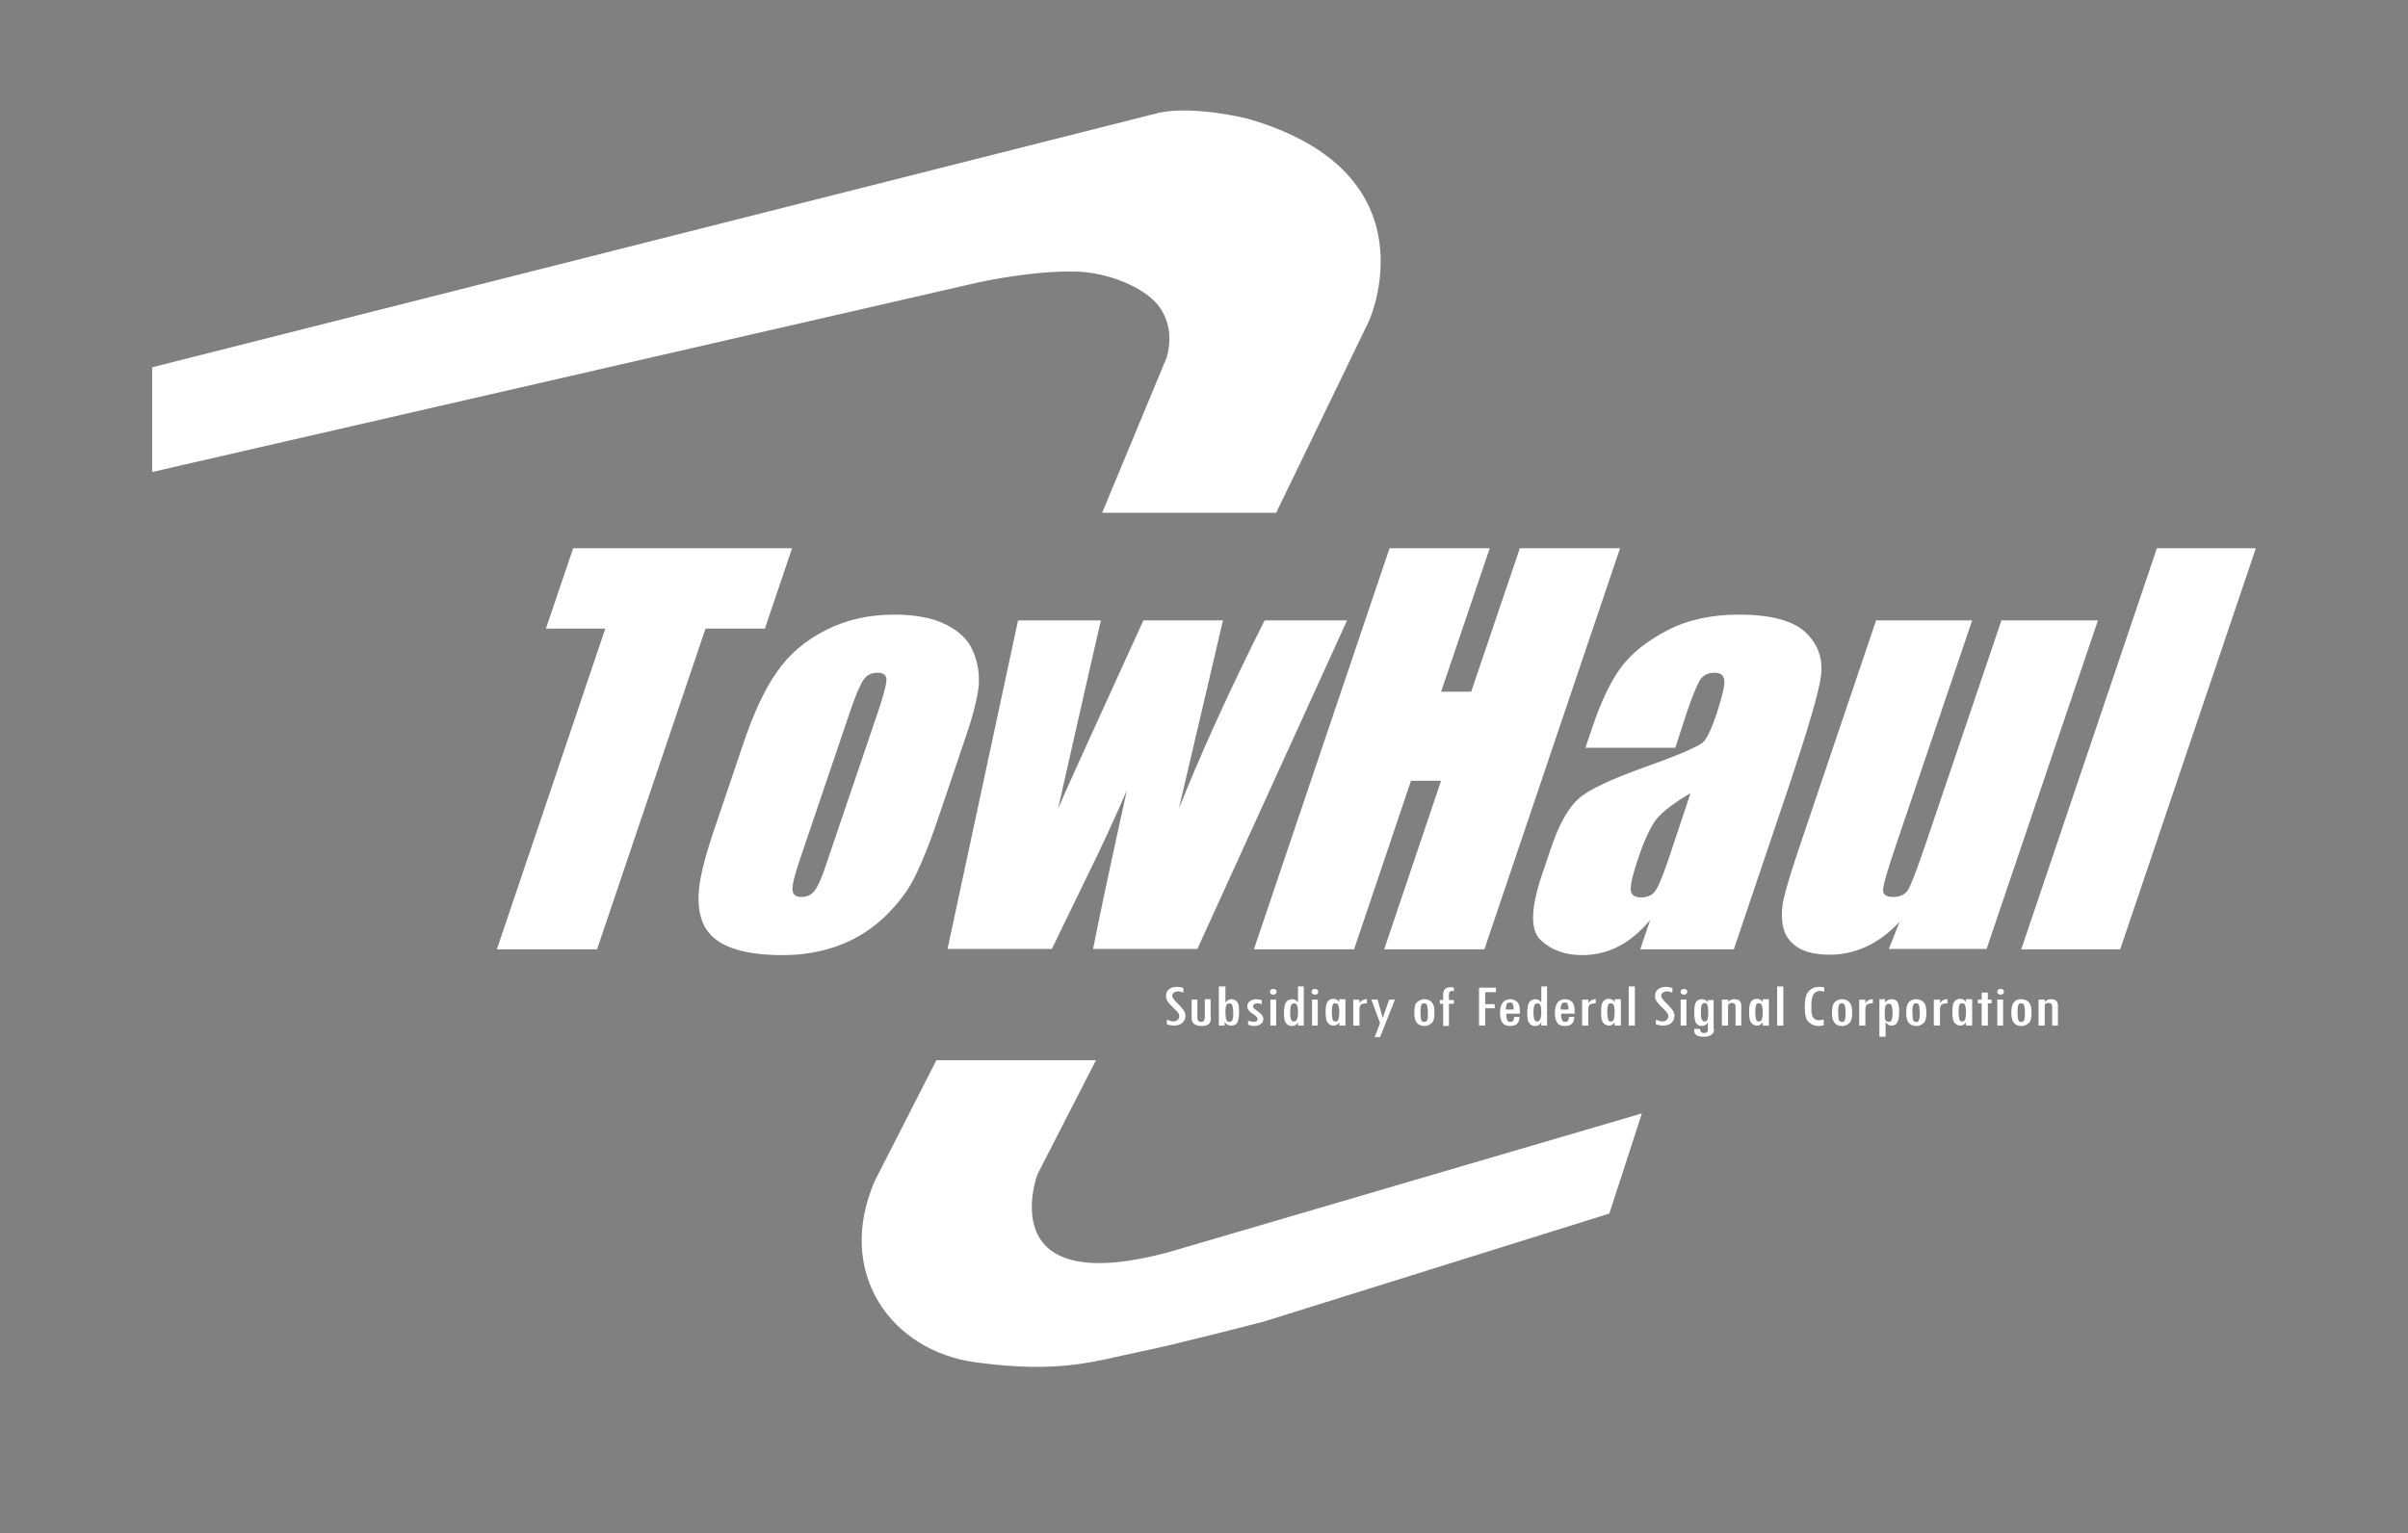 <?xml version="1.0" encoding="utf-8"?>
<!-- Generator: Adobe Illustrator 27.0.0, SVG Export Plug-In . SVG Version: 6.00 Build 0)  -->
<svg version="1.1" id="Layer_1" xmlns="http://www.w3.org/2000/svg" xmlns:xlink="http://www.w3.org/1999/xlink" x="0px" y="0px"
	 width="584px" height="372px" viewBox="0 0 584 372" style="enable-background:new 0 0 584 372;" xml:space="preserve">
<rect x="0" y="0" width="584" height="372" fill="#808080" stroke="none"/>
<style type="text/css">
	.st0{fill:#FFFFFF;}
	.st1{fill:none;stroke:#000000;stroke-miterlimit:10;}
</style>
<g>
	<path class="st0" d="M36.9,114.5l200.4-46c0,0,13.5-3,24-2.6c6.1,0.2,13.1,2.6,17.4,6c4.3,3.4,5.9,8.7,4.3,14.7l-15.7,37.8h42.2
		l22.5-46.5c0,0,16.4-35.9-29.4-49.1c0,0-12.5-3.2-21.3-1.5L36.9,89.1V114.5z"/>
	<g>
		<path class="st0" d="M192.1,133l-6.6,19.5h-14.4l-26.3,77.8h-24.3l26.3-77.8h-14.4l6.6-19.5H192.1z"/>
		<path class="st0" d="M234.3,178.5l-6.6,19.5c-2.4,7.2-4.6,12.4-6.4,15.8c-1.8,3.3-4.4,6.5-7.6,9.4c-3.3,2.9-6.9,5-10.9,6.4
			c-4,1.4-8.3,2.1-13,2.1c-5.2,0-9.3-0.6-12.5-1.8c-3.2-1.2-5.3-3-6.5-5.3c-1.2-2.4-1.6-5.3-1.3-8.7c0.3-3.4,1.6-8.5,3.9-15.2
			l6.9-20.4c2.5-7.4,5.2-13.2,8.2-17.4c2.9-4.2,6.8-7.5,11.7-10c4.9-2.5,10.4-3.8,16.6-3.8c5.2,0,9.4,0.8,12.6,2.4
			c3.2,1.6,5.4,3.7,6.5,6.3c1.2,2.6,1.6,5.3,1.5,8.1C237.2,168.7,236.2,172.9,234.3,178.5z M213,172.5c1.4-4.1,2-6.7,2-7.7
			c-0.1-1.1-0.8-1.6-2.2-1.6c-1.4,0-2.5,0.5-3.3,1.6c-0.8,1.1-1.9,3.6-3.3,7.7l-12.2,36c-1.3,3.8-1.9,6.2-1.8,7.4
			c0.1,1.1,0.8,1.7,2.1,1.7c1.4,0,2.5-0.5,3.3-1.6c0.8-1,1.8-3.3,2.9-6.7L213,172.5z"/>
		<path class="st0" d="M326.7,150.5l-36.3,79.7h-25.3c1.9-9.7,4.7-22.6,8.2-38.5c-3,7-6.3,14.1-9.8,21.2l-8.4,17.3h-25.3l17.1-79.7
			H267c-0.5,2.1-4,17.3-10.4,45.7c1.2-2.9,8.1-18.1,20.7-45.7h19.3l-10.7,45.7c5.3-13.3,12.2-28.6,20.8-45.7H326.7z"/>
		<path class="st0" d="M392.9,133L360,230.3h-24.3l13.8-40.9h-7.3l-13.8,40.9h-24.3l32.9-97.3h24.3l-11.8,34.8h7.3l11.8-34.8H392.9z
			"/>
		<path class="st0" d="M406.3,181.4h-21.8l1.8-5.3c2.1-6.2,4.4-10.9,6.9-14.3c2.5-3.3,6.2-6.3,11.2-8.9c5-2.6,10.8-3.8,17.3-3.8
			c7.9,0,13.3,1.5,16.3,4.4c3,2.9,4.2,6.5,3.6,10.7c-0.6,4.2-3.2,12.9-7.6,26.1l-13.5,40h-22.7l2.4-7.1c-2.4,2.8-4.9,5-7.7,6.4
			c-2.7,1.4-5.7,2.1-8.8,2.1c-4.1,0-7.4-1.2-10-3.6c-2.6-2.4-2.5-7.6,0.2-15.7l2.2-6.5c2-6,4.3-10,6.8-12.2c2.5-2.2,7.9-4.7,16-7.6
			c8.7-3.1,13.5-5.2,14.4-6.3c0.9-1.1,1.9-3.3,3-6.6c1.4-4.2,2-6.9,1.9-8.1c-0.2-1.3-0.9-1.9-2.3-1.9c-1.6,0-2.7,0.5-3.5,1.6
			c-0.7,1.1-1.9,3.8-3.4,8.3L406.3,181.4z M410,192.4c-4.7,2.8-7.7,5.2-8.9,7.2c-1.2,1.9-2.5,4.7-3.7,8.3c-1.4,4.1-2,6.8-1.9,8
			c0.1,1.2,0.9,1.8,2.5,1.8c1.5,0,2.6-0.5,3.3-1.4c0.8-0.9,1.8-3.4,3.2-7.4L410,192.4z"/>
		<path class="st0" d="M508.8,150.5l-27,79.7h-23.7l2.6-6.6c-2.5,2.7-5.2,4.7-8,6c-2.8,1.3-5.8,2-8.8,2c-3.5,0-6.2-0.6-8.1-1.9
			c-1.9-1.3-3-3-3.4-5.1c-0.4-2.1-0.3-4.3,0.2-6.6c0.5-2.3,1.9-6.9,4.2-13.7l18.2-53.8h23.3l-18.4,54.3c-2.1,6.2-3.2,9.9-3.2,11.1
			c0,1.2,0.8,1.7,2.4,1.7c1.7,0,3-0.6,3.7-1.8c0.7-1.2,2.2-5.1,4.4-11.6l18.2-53.7H508.8z"/>
		<path class="st0" d="M547.1,133l-32.9,97.3h-24l32.9-97.3H547.1z"/>
	</g>
	<path class="st0" d="M227.1,257.2h38.7l-14.2,27.7c0,0-11.5,30.8,32.4,18.7l114.2-33.5l-7.9,24.3l-83.8,26.2c0,0-21.1,5.5-29.5,7.2
		c-11.3,2.3-19.4,5.5-40.3,2.7c-20.5-2.7-34.3-21.7-24.5-44.1L227.1,257.2z"/>
	<path class="st1" d="M441.6,171.2"/>
	<g>
		<g>
			<path class="st0" d="M287,240.8c-0.5-0.2-0.9-0.3-1.3-0.3c-0.4,0-0.7,0.1-1,0.3s-0.4,0.5-0.4,0.8c0,0.2,0.1,0.5,0.3,0.7
				c0.2,0.3,0.5,0.7,1.1,1.2c0.6,0.6,1,1.1,1.3,1.5c0.3,0.4,0.5,0.9,0.5,1.5c0,0.7-0.3,1.2-0.8,1.7c-0.5,0.4-1.2,0.6-2,0.6
				c-0.5,0-1-0.1-1.7-0.3v-1.1c0,0,0,0,0.1,0c0.1,0,0.3,0.1,0.6,0.2c0.3,0.1,0.6,0.2,0.8,0.2c0.4,0,0.8-0.1,1.1-0.4
				c0.3-0.2,0.4-0.5,0.4-0.9c0-0.3-0.1-0.5-0.2-0.7c-0.1-0.2-0.4-0.5-0.8-0.9l-1-1c-0.4-0.4-0.7-0.8-0.9-1.1
				c-0.2-0.3-0.3-0.7-0.3-1.2c0-0.7,0.2-1.2,0.7-1.6c0.5-0.4,1.1-0.6,1.9-0.6c0.5,0,1.1,0.1,1.6,0.3V240.8z"/>
			<path class="st0" d="M293.7,246.8c0,0.7-0.2,1.3-0.5,1.6c-0.4,0.3-1,0.5-1.8,0.5c-0.8,0-1.4-0.2-1.8-0.5
				c-0.4-0.3-0.6-0.8-0.6-1.5v-4.4h1.4v4.4c0,0.7,0.3,1,0.9,1c0.3,0,0.6-0.1,0.7-0.3c0.1-0.2,0.2-0.5,0.2-0.9v-4.3h1.4V246.8z"/>
			<path class="st0" d="M299.1,245.9c0-0.9-0.1-1.5-0.2-1.9c-0.1-0.4-0.4-0.6-0.8-0.6c-0.3,0-0.6,0.2-0.7,0.5
				c-0.1,0.3-0.2,0.8-0.2,1.5c0,0.9,0.1,1.6,0.2,1.9c0.1,0.4,0.4,0.6,0.8,0.6c0.3,0,0.6-0.2,0.7-0.5
				C299,247.1,299.1,246.6,299.1,245.9 M295.7,239.3h1.5v4h0c0.3-0.6,0.8-0.9,1.5-0.9c0.5,0,1,0.2,1.3,0.6c0.4,0.4,0.5,1.2,0.5,2.4
				c0,1.4-0.2,2.4-0.5,2.8c-0.3,0.4-0.8,0.6-1.5,0.6c-0.6,0-1.1-0.3-1.5-0.9h0v0.9h-1.4V239.3z"/>
			<path class="st0" d="M306,243.6c-0.5-0.2-0.8-0.2-1.1-0.2c-0.3,0-0.6,0.1-0.7,0.2c-0.2,0.1-0.3,0.3-0.3,0.5
				c0,0.2,0.1,0.3,0.2,0.5c0.2,0.2,0.5,0.4,1,0.8c0.5,0.3,0.8,0.7,1,0.9c0.2,0.3,0.3,0.6,0.3,0.9c0,0.5-0.2,0.9-0.6,1.2
				c-0.4,0.3-0.9,0.5-1.6,0.5c-0.4,0-0.9-0.1-1.5-0.3v-1c0.5,0.2,1,0.3,1.4,0.3c0.3,0,0.5-0.1,0.7-0.2c0.2-0.1,0.2-0.3,0.2-0.5
				c0-0.2-0.1-0.4-0.3-0.6c-0.2-0.2-0.6-0.5-1.1-0.8c-0.7-0.5-1.1-1-1.1-1.7c0-0.5,0.2-0.9,0.6-1.2c0.4-0.3,0.9-0.5,1.5-0.5
				c0.4,0,0.8,0.1,1.4,0.2V243.6z"/>
			<path class="st0" d="M308.1,242.5h1.4v6.3h-1.4V242.5z M308,240.6c0-0.2,0.1-0.3,0.2-0.5c0.2-0.1,0.3-0.2,0.6-0.2
				s0.4,0.1,0.6,0.2c0.2,0.1,0.2,0.3,0.2,0.5c0,0.2-0.1,0.3-0.2,0.5c-0.2,0.1-0.3,0.2-0.6,0.2c-0.2,0-0.4-0.1-0.6-0.2
				C308.1,240.9,308,240.8,308,240.6"/>
			<path class="st0" d="M314.8,245.5c0-0.8-0.1-1.3-0.2-1.6c-0.1-0.3-0.4-0.5-0.7-0.5c-0.4,0-0.6,0.2-0.8,0.5
				c-0.1,0.3-0.2,0.9-0.2,1.7c0,0.8,0.1,1.4,0.2,1.7s0.4,0.5,0.7,0.5c0.4,0,0.6-0.2,0.7-0.5C314.7,247,314.8,246.4,314.8,245.5
				 M314.8,239.3h1.4v9.5h-1.4V248h0c-0.3,0.6-0.8,0.9-1.5,0.9c-0.4,0-0.7-0.1-1-0.3c-0.3-0.2-0.5-0.5-0.7-0.9
				c-0.1-0.4-0.2-1-0.2-1.8c0-1,0.1-1.7,0.2-2.1c0.1-0.4,0.3-0.8,0.6-1c0.3-0.2,0.7-0.4,1.2-0.4c0.6,0,1.1,0.3,1.4,0.8h0V239.3z"/>
			<path class="st0" d="M318.2,242.5h1.4v6.3h-1.4V242.5z M318.1,240.6c0-0.2,0.1-0.3,0.2-0.5c0.2-0.1,0.3-0.2,0.6-0.2
				s0.4,0.1,0.6,0.2c0.2,0.1,0.2,0.3,0.2,0.5c0,0.2-0.1,0.3-0.2,0.5c-0.2,0.1-0.3,0.2-0.6,0.2c-0.2,0-0.4-0.1-0.6-0.2
				C318.2,240.9,318.1,240.8,318.1,240.6"/>
			<path class="st0" d="M323.9,247.8c0.4,0,0.6-0.2,0.7-0.5c0.1-0.4,0.2-1,0.2-1.8c0-0.8-0.1-1.3-0.2-1.6c-0.1-0.3-0.3-0.5-0.7-0.5
				c-0.4,0-0.6,0.1-0.7,0.4c-0.1,0.3-0.2,0.8-0.2,1.6c0,0.9,0.1,1.5,0.2,1.9C323.3,247.7,323.5,247.8,323.9,247.8 M326.3,248.8h-1.5
				V248h0c-0.4,0.6-0.9,0.8-1.4,0.8c-0.5,0-0.9-0.2-1.3-0.6c-0.4-0.4-0.6-1.2-0.6-2.6c0-1.2,0.1-2,0.4-2.5c0.3-0.5,0.8-0.8,1.5-0.8
				c0.3,0,0.6,0.1,0.8,0.2c0.2,0.1,0.4,0.3,0.6,0.6h0v-0.7h1.5V248.8z"/>
			<path class="st0" d="M331.5,243.4c-0.7,0-1.1,0.1-1.4,0.3c-0.3,0.2-0.4,0.6-0.4,1.3v3.8h-1.5v-6.3h1.5v0.9h0c0.4-0.7,1-1,1.7-1
				l0.1,0V243.4z"/>
		</g>
		<polygon class="st0" points="336.9,242.5 335.4,246.8 335.3,246.8 334.1,242.5 332.6,242.5 334.7,248.2 333.4,251.6 334.7,251.6 
			338.3,242.5 		"/>
		<g>
			<path class="st0" d="M346.3,246c0-1.1-0.1-1.8-0.2-2.1c-0.1-0.4-0.4-0.5-0.7-0.5c-0.4,0-0.6,0.1-0.7,0.4
				c-0.1,0.3-0.2,0.7-0.2,1.4c0,1.3,0.1,2,0.2,2.3c0.1,0.3,0.4,0.4,0.7,0.4c0.4,0,0.6-0.1,0.7-0.4
				C346.3,247.2,346.3,246.7,346.3,246 M345.4,242.4c0.7,0,1.3,0.2,1.8,0.7s0.7,1.3,0.7,2.6c0,1.2-0.2,2.1-0.7,2.5
				c-0.5,0.4-1,0.7-1.7,0.7c-0.9,0-1.5-0.3-1.9-0.8c-0.4-0.5-0.6-1.3-0.6-2.4c0-1.3,0.2-2.2,0.7-2.6S344.7,242.4,345.4,242.4
				L345.4,242.4z"/>
			<path class="st0" d="M352.6,240.5c-0.1-0.1-0.2-0.1-0.5-0.1c-0.5,0-0.7,0.3-0.7,0.9v1.3h1.2v0.9h-1.2v5.4h-1.4v-5.4h-0.8v-0.9
				h0.8v-1.3c0-1.2,0.6-1.8,1.7-1.8c0.4,0,0.7,0,0.9,0.1V240.5z"/>
		</g>
		<polygon class="st0" points="358.7,239.6 358.7,248.8 360.2,248.8 360.2,244.6 362.5,244.6 362.5,243.6 360.2,243.6 360.2,240.7 
			362.8,240.7 362.8,239.6 		"/>
		<g>
			<path class="st0" d="M367.1,244.9c0-0.6-0.1-1.1-0.2-1.3c-0.1-0.3-0.3-0.4-0.7-0.4c-0.4,0-0.6,0.1-0.8,0.4
				c-0.1,0.3-0.2,0.7-0.2,1.3H367.1z M368.6,245.9h-3.3c0,0.7,0.1,1.2,0.2,1.5c0.1,0.3,0.4,0.5,0.8,0.5c0.3,0,0.6-0.1,0.7-0.3
				c0.1-0.2,0.2-0.5,0.2-0.9h1.3c0,1.5-0.8,2.2-2.3,2.2c-1.6,0-2.4-1-2.4-3.1c0-2.2,0.8-3.4,2.5-3.4c0.6,0,1.2,0.2,1.6,0.6
				c0.5,0.4,0.7,1.2,0.7,2.4V245.9z"/>
			<path class="st0" d="M373.8,245.5c0-0.8-0.1-1.3-0.2-1.6c-0.1-0.3-0.4-0.5-0.7-0.5c-0.4,0-0.6,0.2-0.8,0.5
				c-0.1,0.3-0.2,0.9-0.2,1.7c0,0.8,0.1,1.4,0.2,1.7c0.1,0.3,0.4,0.5,0.7,0.5c0.4,0,0.6-0.2,0.7-0.5
				C373.7,247,373.8,246.4,373.8,245.5 M373.8,239.3h1.4v9.5h-1.4V248h0c-0.3,0.6-0.8,0.9-1.5,0.9c-0.4,0-0.7-0.1-1-0.3
				c-0.3-0.2-0.5-0.5-0.7-0.9c-0.1-0.4-0.2-1-0.2-1.8c0-1,0.1-1.7,0.2-2.1c0.1-0.4,0.3-0.8,0.6-1c0.3-0.2,0.7-0.4,1.2-0.4
				c0.6,0,1.1,0.3,1.4,0.8h0V239.3z"/>
			<path class="st0" d="M380.4,244.9c0-0.6-0.1-1.1-0.2-1.3c-0.1-0.3-0.3-0.4-0.7-0.4c-0.4,0-0.6,0.1-0.8,0.4
				c-0.1,0.3-0.2,0.7-0.2,1.3H380.4z M381.9,245.9h-3.3c0,0.7,0.1,1.2,0.2,1.5c0.1,0.3,0.4,0.5,0.8,0.5c0.3,0,0.6-0.1,0.7-0.3
				c0.1-0.2,0.2-0.5,0.2-0.9h1.3c0,1.5-0.8,2.2-2.3,2.2c-1.6,0-2.4-1-2.4-3.1c0-2.2,0.8-3.4,2.5-3.4c0.6,0,1.2,0.2,1.6,0.6
				c0.5,0.4,0.7,1.2,0.7,2.4V245.9z"/>
			<path class="st0" d="M387,243.4c-0.7,0-1.1,0.1-1.4,0.3c-0.3,0.2-0.4,0.6-0.4,1.3v3.8h-1.5v-6.3h1.5v0.9h0c0.4-0.7,1-1,1.7-1
				l0.1,0V243.4z"/>
			<path class="st0" d="M390.7,247.8c0.4,0,0.6-0.2,0.7-0.5c0.1-0.4,0.2-1,0.2-1.8c0-0.8-0.1-1.3-0.2-1.6c-0.1-0.3-0.3-0.5-0.7-0.5
				c-0.4,0-0.6,0.1-0.7,0.4c-0.1,0.3-0.2,0.8-0.2,1.6c0,0.9,0.1,1.5,0.2,1.9C390.1,247.7,390.3,247.8,390.7,247.8 M393.1,248.8h-1.5
				V248h0c-0.4,0.6-0.9,0.8-1.4,0.8c-0.5,0-0.9-0.2-1.3-0.6c-0.4-0.4-0.6-1.2-0.6-2.6c0-1.2,0.1-2,0.4-2.5c0.3-0.5,0.8-0.8,1.5-0.8
				c0.3,0,0.6,0.1,0.8,0.2c0.2,0.1,0.4,0.3,0.6,0.6h0v-0.7h1.5V248.8z"/>
		</g>
		<rect x="395" y="239.3" class="st0" width="1.5" height="9.5"/>
		<g>
			<path class="st0" d="M405.6,240.8c-0.5-0.2-0.9-0.3-1.3-0.3c-0.4,0-0.7,0.1-1,0.3s-0.4,0.5-0.4,0.8c0,0.2,0.1,0.5,0.3,0.7
				c0.2,0.3,0.5,0.7,1.1,1.2c0.6,0.6,1,1.1,1.3,1.5c0.3,0.4,0.5,0.9,0.5,1.5c0,0.7-0.3,1.2-0.8,1.7c-0.5,0.4-1.2,0.6-2,0.6
				c-0.5,0-1-0.1-1.7-0.3v-1.1c0,0,0,0,0.1,0c0.1,0,0.3,0.1,0.6,0.2c0.3,0.1,0.6,0.2,0.8,0.2c0.4,0,0.8-0.1,1.1-0.4
				c0.3-0.2,0.4-0.5,0.4-0.9c0-0.3-0.1-0.5-0.2-0.7c-0.1-0.2-0.4-0.5-0.8-0.9l-1-1c-0.4-0.4-0.7-0.8-0.9-1.1
				c-0.2-0.3-0.3-0.7-0.3-1.2c0-0.7,0.2-1.2,0.7-1.6c0.5-0.4,1.1-0.6,1.9-0.6c0.5,0,1.1,0.1,1.6,0.3V240.8z"/>
			<path class="st0" d="M407.6,242.5h1.4v6.3h-1.4V242.5z M407.6,240.6c0-0.2,0.1-0.3,0.2-0.5c0.2-0.1,0.3-0.2,0.6-0.2
				s0.4,0.1,0.6,0.2c0.2,0.1,0.2,0.3,0.2,0.5c0,0.2-0.1,0.3-0.2,0.5c-0.2,0.1-0.3,0.2-0.6,0.2c-0.2,0-0.4-0.1-0.6-0.2
				C407.6,240.9,407.6,240.8,407.6,240.6"/>
			<path class="st0" d="M413.4,247.8c0.3,0,0.6-0.1,0.7-0.5c0.1-0.3,0.2-0.8,0.2-1.5c0-1-0.1-1.7-0.2-2c-0.1-0.3-0.3-0.5-0.7-0.5
				c-0.3,0-0.6,0.2-0.7,0.5c-0.1,0.3-0.2,0.8-0.2,1.5c0,0.9,0,1.5,0.2,1.9S413,247.8,413.4,247.8 M415.7,249.6
				c0,0.7-0.2,1.1-0.6,1.4c-0.4,0.3-1,0.5-1.8,0.5c-0.9,0-1.5-0.1-1.9-0.4c-0.4-0.3-0.6-0.8-0.5-1.5h1.4c0,0.7,0.4,1,1,1
				c0.6,0,0.9-0.3,0.9-0.8V248h0c-0.3,0.6-0.8,0.9-1.5,0.9c-0.5,0-0.9-0.2-1.3-0.6c-0.3-0.4-0.5-1.3-0.5-2.8c0-1.3,0.2-2.2,0.5-2.5
				c0.3-0.4,0.8-0.6,1.3-0.6c0.4,0,0.7,0.1,0.9,0.2c0.2,0.1,0.4,0.3,0.6,0.6h0v-0.6h1.4V249.6z"/>
			<path class="st0" d="M419.1,242.5v0.6h0c0.4-0.5,0.9-0.7,1.5-0.7c1.1,0,1.7,0.5,1.7,1.5v4.9h-1.4v-4.6c0-0.6-0.3-0.9-0.9-0.9
				c-0.3,0-0.5,0.1-0.7,0.2c-0.2,0.2-0.2,0.4-0.2,0.7v4.6h-1.5v-6.3H419.1z"/>
			<path class="st0" d="M426.6,247.8c0.4,0,0.6-0.2,0.7-0.5c0.1-0.4,0.2-1,0.2-1.8c0-0.8-0.1-1.3-0.2-1.6c-0.1-0.3-0.3-0.5-0.7-0.5
				c-0.4,0-0.6,0.1-0.7,0.4c-0.1,0.3-0.2,0.8-0.2,1.6c0,0.9,0.1,1.5,0.2,1.9C426,247.7,426.3,247.8,426.6,247.8 M429,248.8h-1.5V248
				h0c-0.4,0.6-0.9,0.8-1.4,0.8c-0.5,0-0.9-0.2-1.3-0.6c-0.4-0.4-0.6-1.2-0.6-2.6c0-1.2,0.1-2,0.4-2.5c0.3-0.5,0.8-0.8,1.5-0.8
				c0.3,0,0.6,0.1,0.8,0.2c0.2,0.1,0.4,0.3,0.6,0.6h0v-0.7h1.5V248.8z"/>
		</g>
		<rect x="431" y="239.3" class="st0" width="1.5" height="9.5"/>
		<g>
			<path class="st0" d="M442.5,248.6c-0.5,0.2-0.9,0.3-1.4,0.3c-0.9,0-1.7-0.3-2.4-0.9c-0.7-0.6-1-1.8-1-3.6c0-2,0.3-3.3,1-4
				c0.7-0.7,1.5-1,2.4-1c0.4,0,0.8,0,1.3,0.1v1.1c-0.3-0.1-0.7-0.2-1-0.2c-0.6,0-1.1,0.2-1.5,0.7s-0.6,1.4-0.6,2.9
				c0,0.9,0,1.5,0.1,2c0.1,0.5,0.3,0.9,0.6,1.1c0.3,0.3,0.7,0.4,1.2,0.4c0.3,0,0.7-0.1,1.1-0.2V248.6z"/>
			<path class="st0" d="M447.6,246c0-1.1-0.1-1.8-0.2-2.1c-0.1-0.4-0.4-0.5-0.7-0.5c-0.4,0-0.6,0.1-0.7,0.4
				c-0.1,0.3-0.2,0.7-0.2,1.4c0,1.3,0.1,2,0.2,2.3c0.1,0.3,0.4,0.4,0.7,0.4c0.4,0,0.6-0.1,0.7-0.4
				C447.5,247.2,447.6,246.7,447.6,246 M446.7,242.4c0.7,0,1.3,0.2,1.8,0.7c0.5,0.5,0.7,1.3,0.7,2.6c0,1.2-0.2,2.1-0.7,2.5
				c-0.5,0.4-1,0.7-1.7,0.7c-0.9,0-1.5-0.3-1.9-0.8c-0.4-0.5-0.6-1.3-0.6-2.4c0-1.3,0.2-2.2,0.7-2.6S445.9,242.4,446.7,242.4
				L446.7,242.4z"/>
			<path class="st0" d="M454.2,243.4c-0.7,0-1.1,0.1-1.4,0.3c-0.3,0.2-0.4,0.6-0.4,1.3v3.8h-1.5v-6.3h1.5v0.9h0c0.4-0.7,1-1,1.7-1
				l0.1,0V243.4z"/>
			<path class="st0" d="M458.1,247.9c0.3,0,0.6-0.2,0.7-0.5c0.1-0.3,0.2-0.9,0.2-1.6c0-0.9-0.1-1.5-0.2-1.8
				c-0.1-0.4-0.4-0.5-0.8-0.5c-0.3,0-0.6,0.2-0.7,0.5c-0.1,0.3-0.2,0.8-0.2,1.5c0,0.9,0,1.5,0.1,1.9
				C457.5,247.7,457.7,247.9,458.1,247.9 M457.2,243.2c0.2-0.3,0.5-0.5,0.7-0.6c0.2-0.1,0.5-0.2,0.8-0.2c0.7,0,1.2,0.2,1.5,0.7
				c0.3,0.5,0.4,1.3,0.4,2.4c0,1.3-0.2,2.1-0.5,2.6c-0.3,0.5-0.8,0.7-1.4,0.7c-0.3,0-0.5,0-0.7-0.2c-0.2-0.1-0.4-0.3-0.7-0.6h0v3.5
				h-1.5v-9.1h1.4L457.2,243.2L457.2,243.2z"/>
			<path class="st0" d="M465.6,246c0-1.1-0.1-1.8-0.2-2.1c-0.1-0.4-0.4-0.5-0.7-0.5c-0.4,0-0.6,0.1-0.7,0.4
				c-0.1,0.3-0.2,0.7-0.2,1.4c0,1.3,0.1,2,0.2,2.3c0.1,0.3,0.4,0.4,0.7,0.4c0.4,0,0.6-0.1,0.7-0.4
				C465.5,247.2,465.6,246.7,465.6,246 M464.7,242.4c0.7,0,1.3,0.2,1.8,0.7c0.5,0.5,0.7,1.3,0.7,2.6c0,1.2-0.2,2.1-0.7,2.5
				c-0.5,0.4-1,0.7-1.7,0.7c-0.9,0-1.5-0.3-1.9-0.8c-0.4-0.5-0.6-1.3-0.6-2.4c0-1.3,0.2-2.2,0.7-2.6
				C463.4,242.6,464,242.4,464.7,242.4L464.7,242.4z"/>
			<path class="st0" d="M472.3,243.4c-0.7,0-1.1,0.1-1.4,0.3c-0.3,0.2-0.4,0.6-0.4,1.3v3.8h-1.5v-6.3h1.5v0.9h0c0.4-0.7,1-1,1.7-1
				l0.1,0V243.4z"/>
			<path class="st0" d="M475.9,247.8c0.4,0,0.6-0.2,0.7-0.5c0.1-0.4,0.2-1,0.2-1.8c0-0.8-0.1-1.3-0.2-1.6c-0.1-0.3-0.3-0.5-0.7-0.5
				c-0.4,0-0.6,0.1-0.7,0.4c-0.1,0.3-0.2,0.8-0.2,1.6c0,0.9,0.1,1.5,0.2,1.9C475.3,247.7,475.5,247.8,475.9,247.8 M478.3,248.8h-1.5
				V248h0c-0.4,0.6-0.9,0.8-1.4,0.8c-0.5,0-0.9-0.2-1.3-0.6c-0.4-0.4-0.6-1.2-0.6-2.6c0-1.2,0.1-2,0.4-2.5c0.3-0.5,0.8-0.8,1.5-0.8
				c0.3,0,0.6,0.1,0.8,0.2c0.2,0.1,0.4,0.3,0.6,0.6h0v-0.7h1.5V248.8z"/>
		</g>
		<polygon class="st0" points="480.6,240.8 480.6,242.5 479.7,242.5 479.7,243.4 480.6,243.4 480.6,248.8 482.1,248.8 482.1,243.4 
			483,243.4 483,242.5 482.1,242.5 482.1,240.8 		"/>
		<g>
			<path class="st0" d="M484.4,242.5h1.4v6.3h-1.4V242.5z M484.4,240.6c0-0.2,0.1-0.3,0.2-0.5c0.2-0.1,0.3-0.2,0.6-0.2
				c0.2,0,0.4,0.1,0.6,0.2c0.2,0.1,0.2,0.3,0.2,0.5c0,0.2-0.1,0.3-0.2,0.5c-0.2,0.1-0.3,0.2-0.6,0.2c-0.2,0-0.4-0.1-0.6-0.2
				C484.4,240.9,484.4,240.8,484.4,240.6"/>
			<path class="st0" d="M491.1,246c0-1.1-0.1-1.8-0.2-2.1c-0.1-0.4-0.4-0.5-0.7-0.5c-0.4,0-0.6,0.1-0.7,0.4
				c-0.1,0.3-0.2,0.7-0.2,1.4c0,1.3,0.1,2,0.2,2.3c0.1,0.3,0.4,0.4,0.7,0.4c0.4,0,0.6-0.1,0.7-0.4C491,247.2,491.1,246.7,491.1,246
				 M490.2,242.4c0.7,0,1.3,0.2,1.8,0.7s0.7,1.3,0.7,2.6c0,1.2-0.2,2.1-0.7,2.5c-0.5,0.4-1,0.7-1.7,0.7c-0.9,0-1.5-0.3-1.9-0.8
				c-0.4-0.5-0.6-1.3-0.6-2.4c0-1.3,0.2-2.2,0.7-2.6C488.8,242.6,489.4,242.4,490.2,242.4L490.2,242.4z"/>
			<path class="st0" d="M495.9,242.5v0.6h0c0.4-0.5,0.9-0.7,1.5-0.7c1.1,0,1.7,0.5,1.7,1.5v4.9h-1.4v-4.6c0-0.6-0.3-0.9-0.9-0.9
				c-0.3,0-0.5,0.1-0.7,0.2c-0.2,0.2-0.2,0.4-0.2,0.7v4.6h-1.5v-6.3H495.9z"/>
		</g>
	</g>
</g>
</svg>
